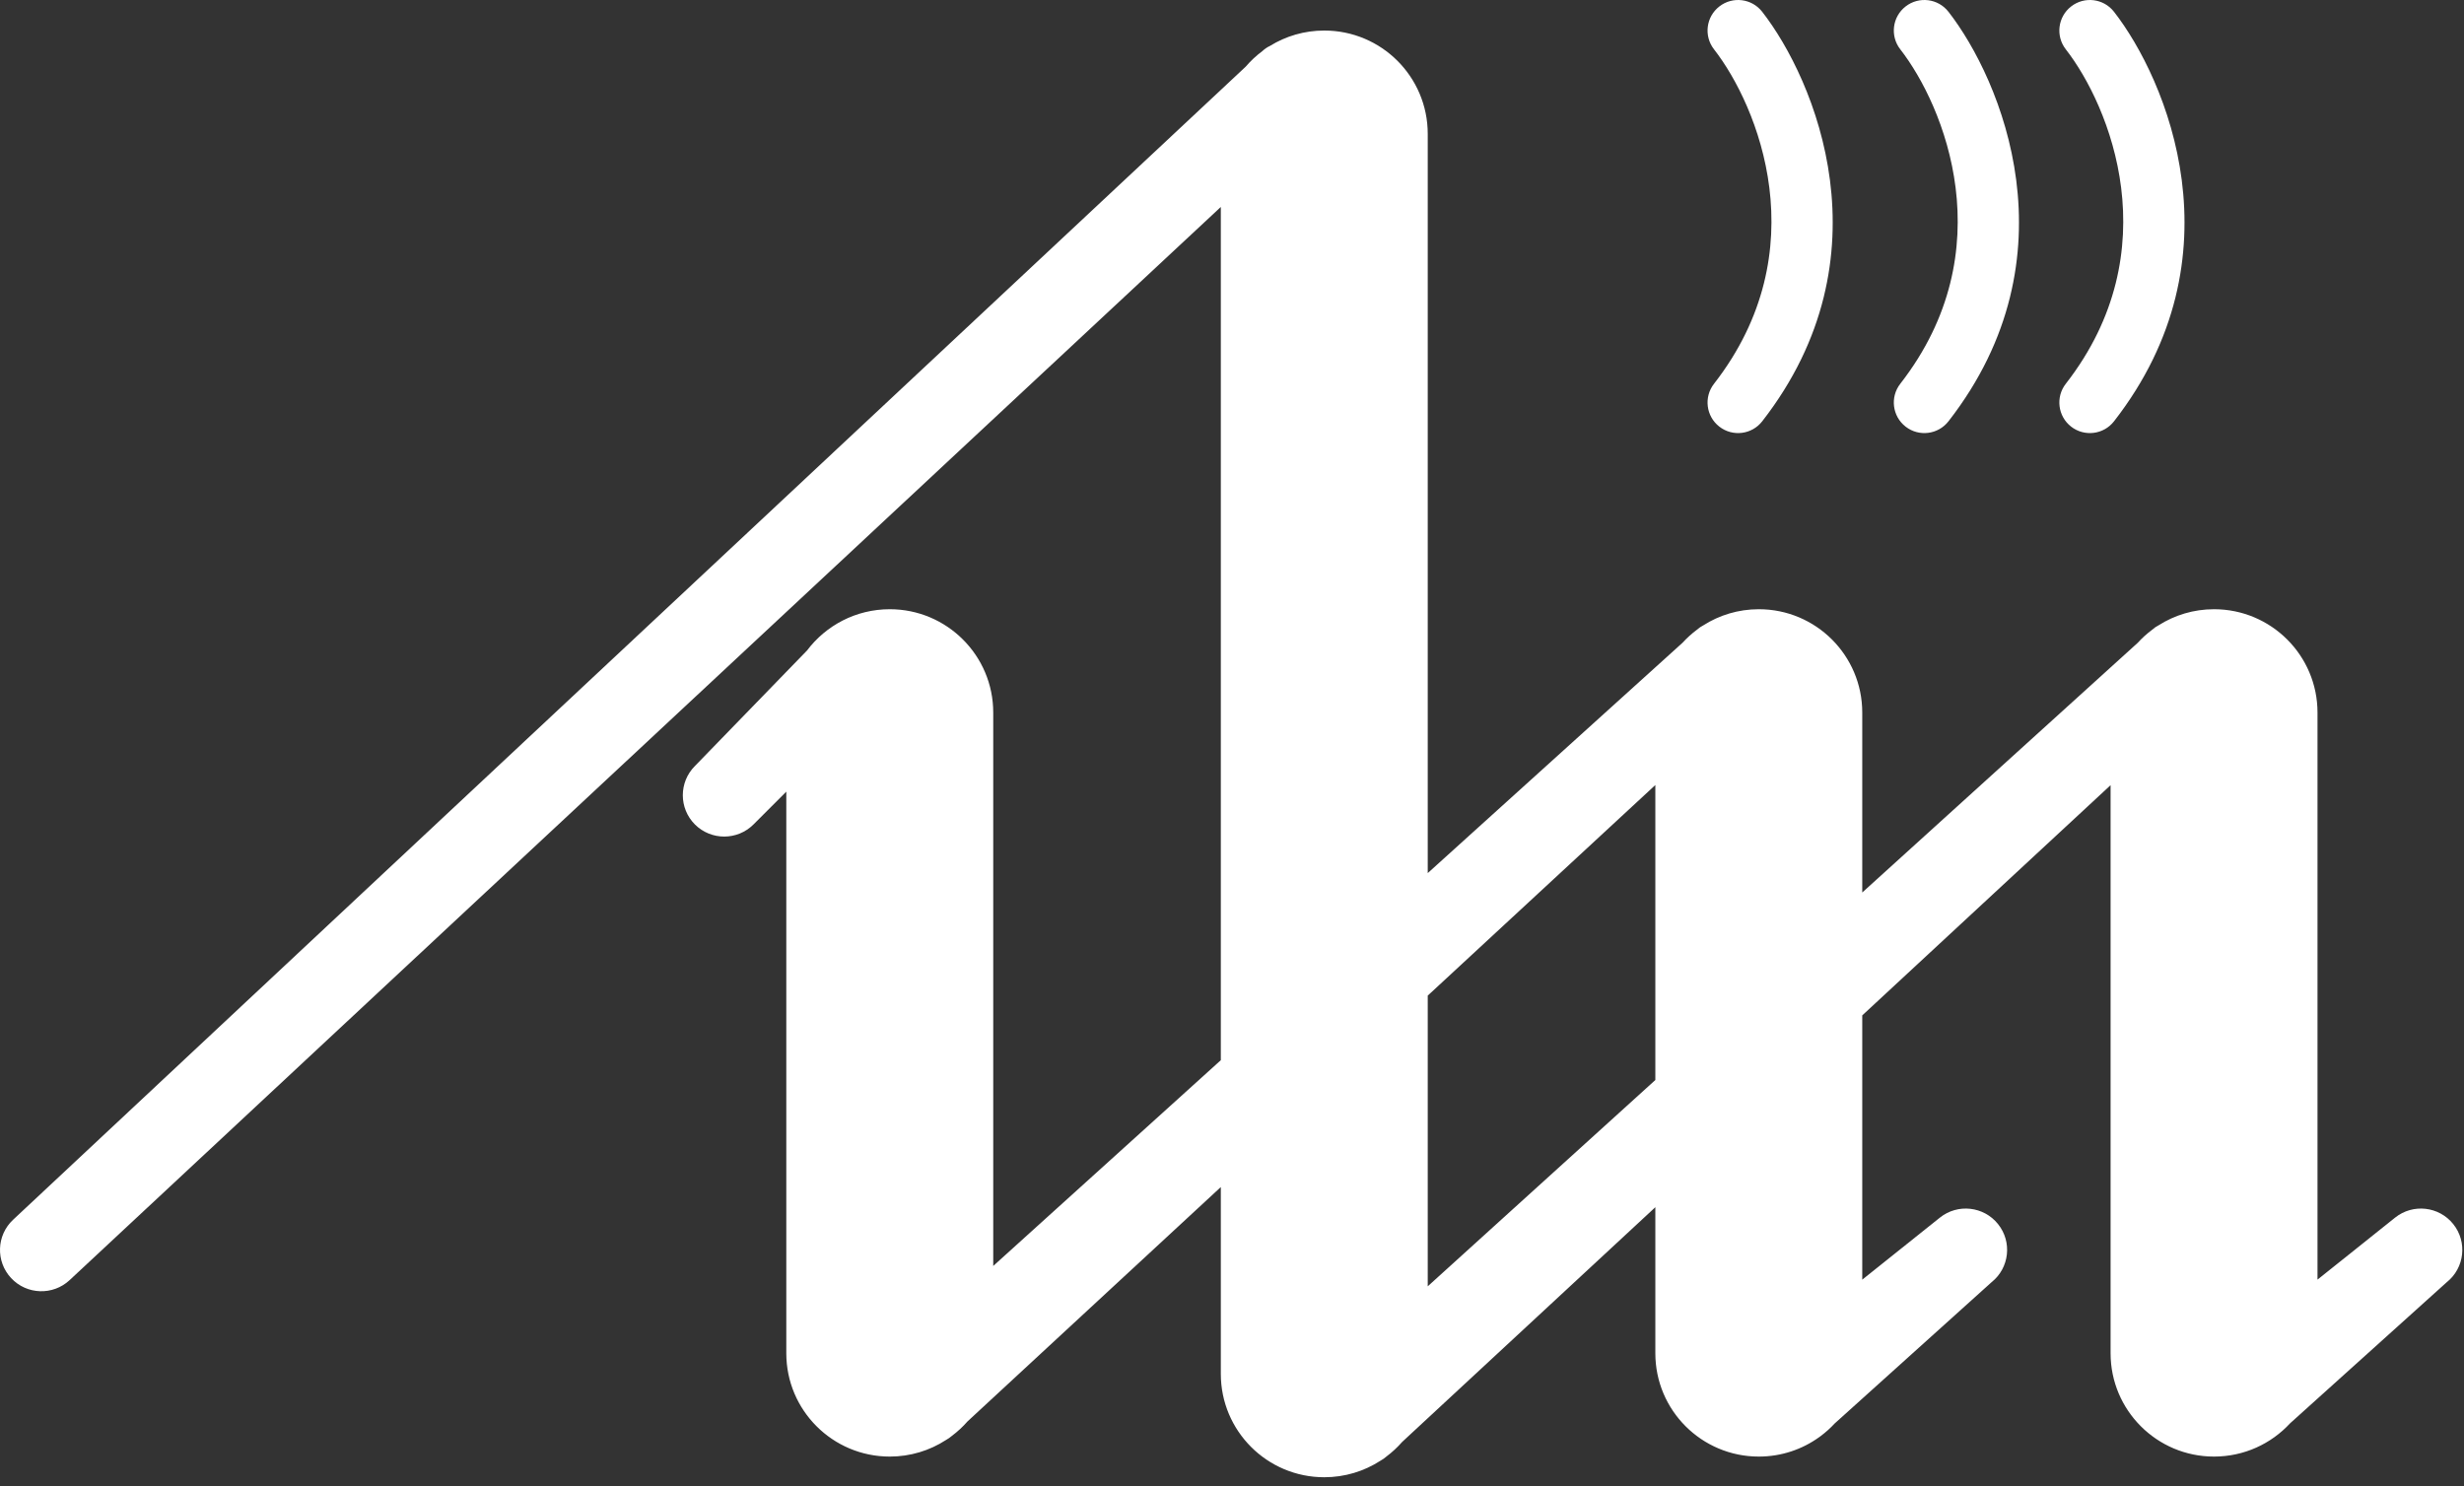 <svg width="121" height="73" viewBox="0 0 121 73" fill="none" xmlns="http://www.w3.org/2000/svg">
<rect x="0" y="0" width="121" height="73" fill="#333333" stroke="none"/>
<path fill-rule="evenodd" clip-rule="evenodd" d="M93.579 0.317C94.232 -0.192 95.175 -0.075 95.684 0.579C98.265 3.894 101.976 12.612 95.684 20.693C95.175 21.347 94.232 21.464 93.579 20.955C92.925 20.447 92.808 19.504 93.317 18.85C98.405 12.315 95.477 5.197 93.317 2.422C92.808 1.768 92.925 0.825 93.579 0.317ZM86.537 0.579C86.028 -0.075 85.086 -0.192 84.432 0.317C83.778 0.825 83.661 1.768 84.17 2.422C86.331 5.197 89.258 12.315 84.17 18.85C83.661 19.504 83.778 20.447 84.432 20.955C85.086 21.464 86.028 21.347 86.537 20.693C92.829 12.612 89.118 3.894 86.537 0.579ZM65.032 1.5C67.838 1.5 70.112 3.772 70.112 6.575V42.884L82.62 31.574C82.837 31.337 83.076 31.121 83.334 30.928C83.434 30.84 83.535 30.771 83.638 30.719C84.427 30.215 85.364 29.923 86.37 29.923C89.176 29.923 91.45 32.196 91.45 34.999V43.836L104.973 31.577C105.188 31.341 105.426 31.126 105.682 30.934C105.787 30.84 105.893 30.767 106.001 30.714C106.788 30.213 107.723 29.923 108.725 29.923C111.531 29.923 113.806 32.196 113.806 34.999V62.85L117.616 59.806C118.492 59.105 119.771 59.247 120.472 60.123C121.173 60.998 121.031 62.276 120.155 62.976L112.462 69.906C111.533 70.912 110.203 71.542 108.725 71.542C105.919 71.542 103.645 69.27 103.645 66.467V38.565L91.45 49.872V62.852L95.262 59.806C96.138 59.105 97.417 59.247 98.118 60.123C98.82 60.998 98.678 62.276 97.801 62.976L90.096 69.916C89.889 70.14 89.661 70.345 89.416 70.529C89.405 70.538 89.393 70.547 89.381 70.555C89.367 70.567 89.351 70.578 89.335 70.588C88.501 71.189 87.477 71.542 86.37 71.542C83.564 71.542 81.289 69.27 81.289 66.467V59.294L68.856 70.823C68.624 71.088 68.364 71.329 68.081 71.541L68.081 71.542C67.998 71.616 67.894 71.688 67.774 71.755C66.983 72.263 66.042 72.557 65.032 72.557C62.226 72.557 59.951 70.284 59.951 67.481V58.304L47.514 69.813C47.282 70.078 47.022 70.318 46.74 70.529C46.66 70.6 46.562 70.668 46.448 70.732C45.655 71.245 44.709 71.542 43.694 71.542C40.888 71.542 38.613 69.27 38.613 66.467V38.883L37.001 40.495C36.207 41.287 34.92 41.287 34.126 40.495C33.333 39.702 33.333 38.416 34.126 37.623L39.628 31.953L39.632 31.949C40.559 30.719 42.034 29.923 43.694 29.923C46.5 29.923 48.775 32.196 48.775 34.999V62.179L59.951 52.073V10.165L3.419 62.875C2.598 63.64 1.312 63.596 0.547 62.776C-0.219 61.957 -0.175 60.672 0.646 59.907L61.172 3.275C61.415 2.991 61.689 2.735 61.989 2.511C62.11 2.399 62.233 2.316 62.358 2.259C63.134 1.778 64.051 1.5 65.032 1.5ZM70.112 48.901V63.18L81.289 53.047V38.558L70.112 48.901ZM103.813 0.579C103.304 -0.075 102.361 -0.192 101.707 0.317C101.054 0.825 100.936 1.768 101.445 2.422C103.606 5.197 106.534 12.315 101.445 18.85C100.936 19.504 101.054 20.447 101.707 20.955C102.361 21.464 103.304 21.347 103.813 20.693C110.105 12.612 106.394 3.894 103.813 0.579Z" fill="white"/>
</svg>
